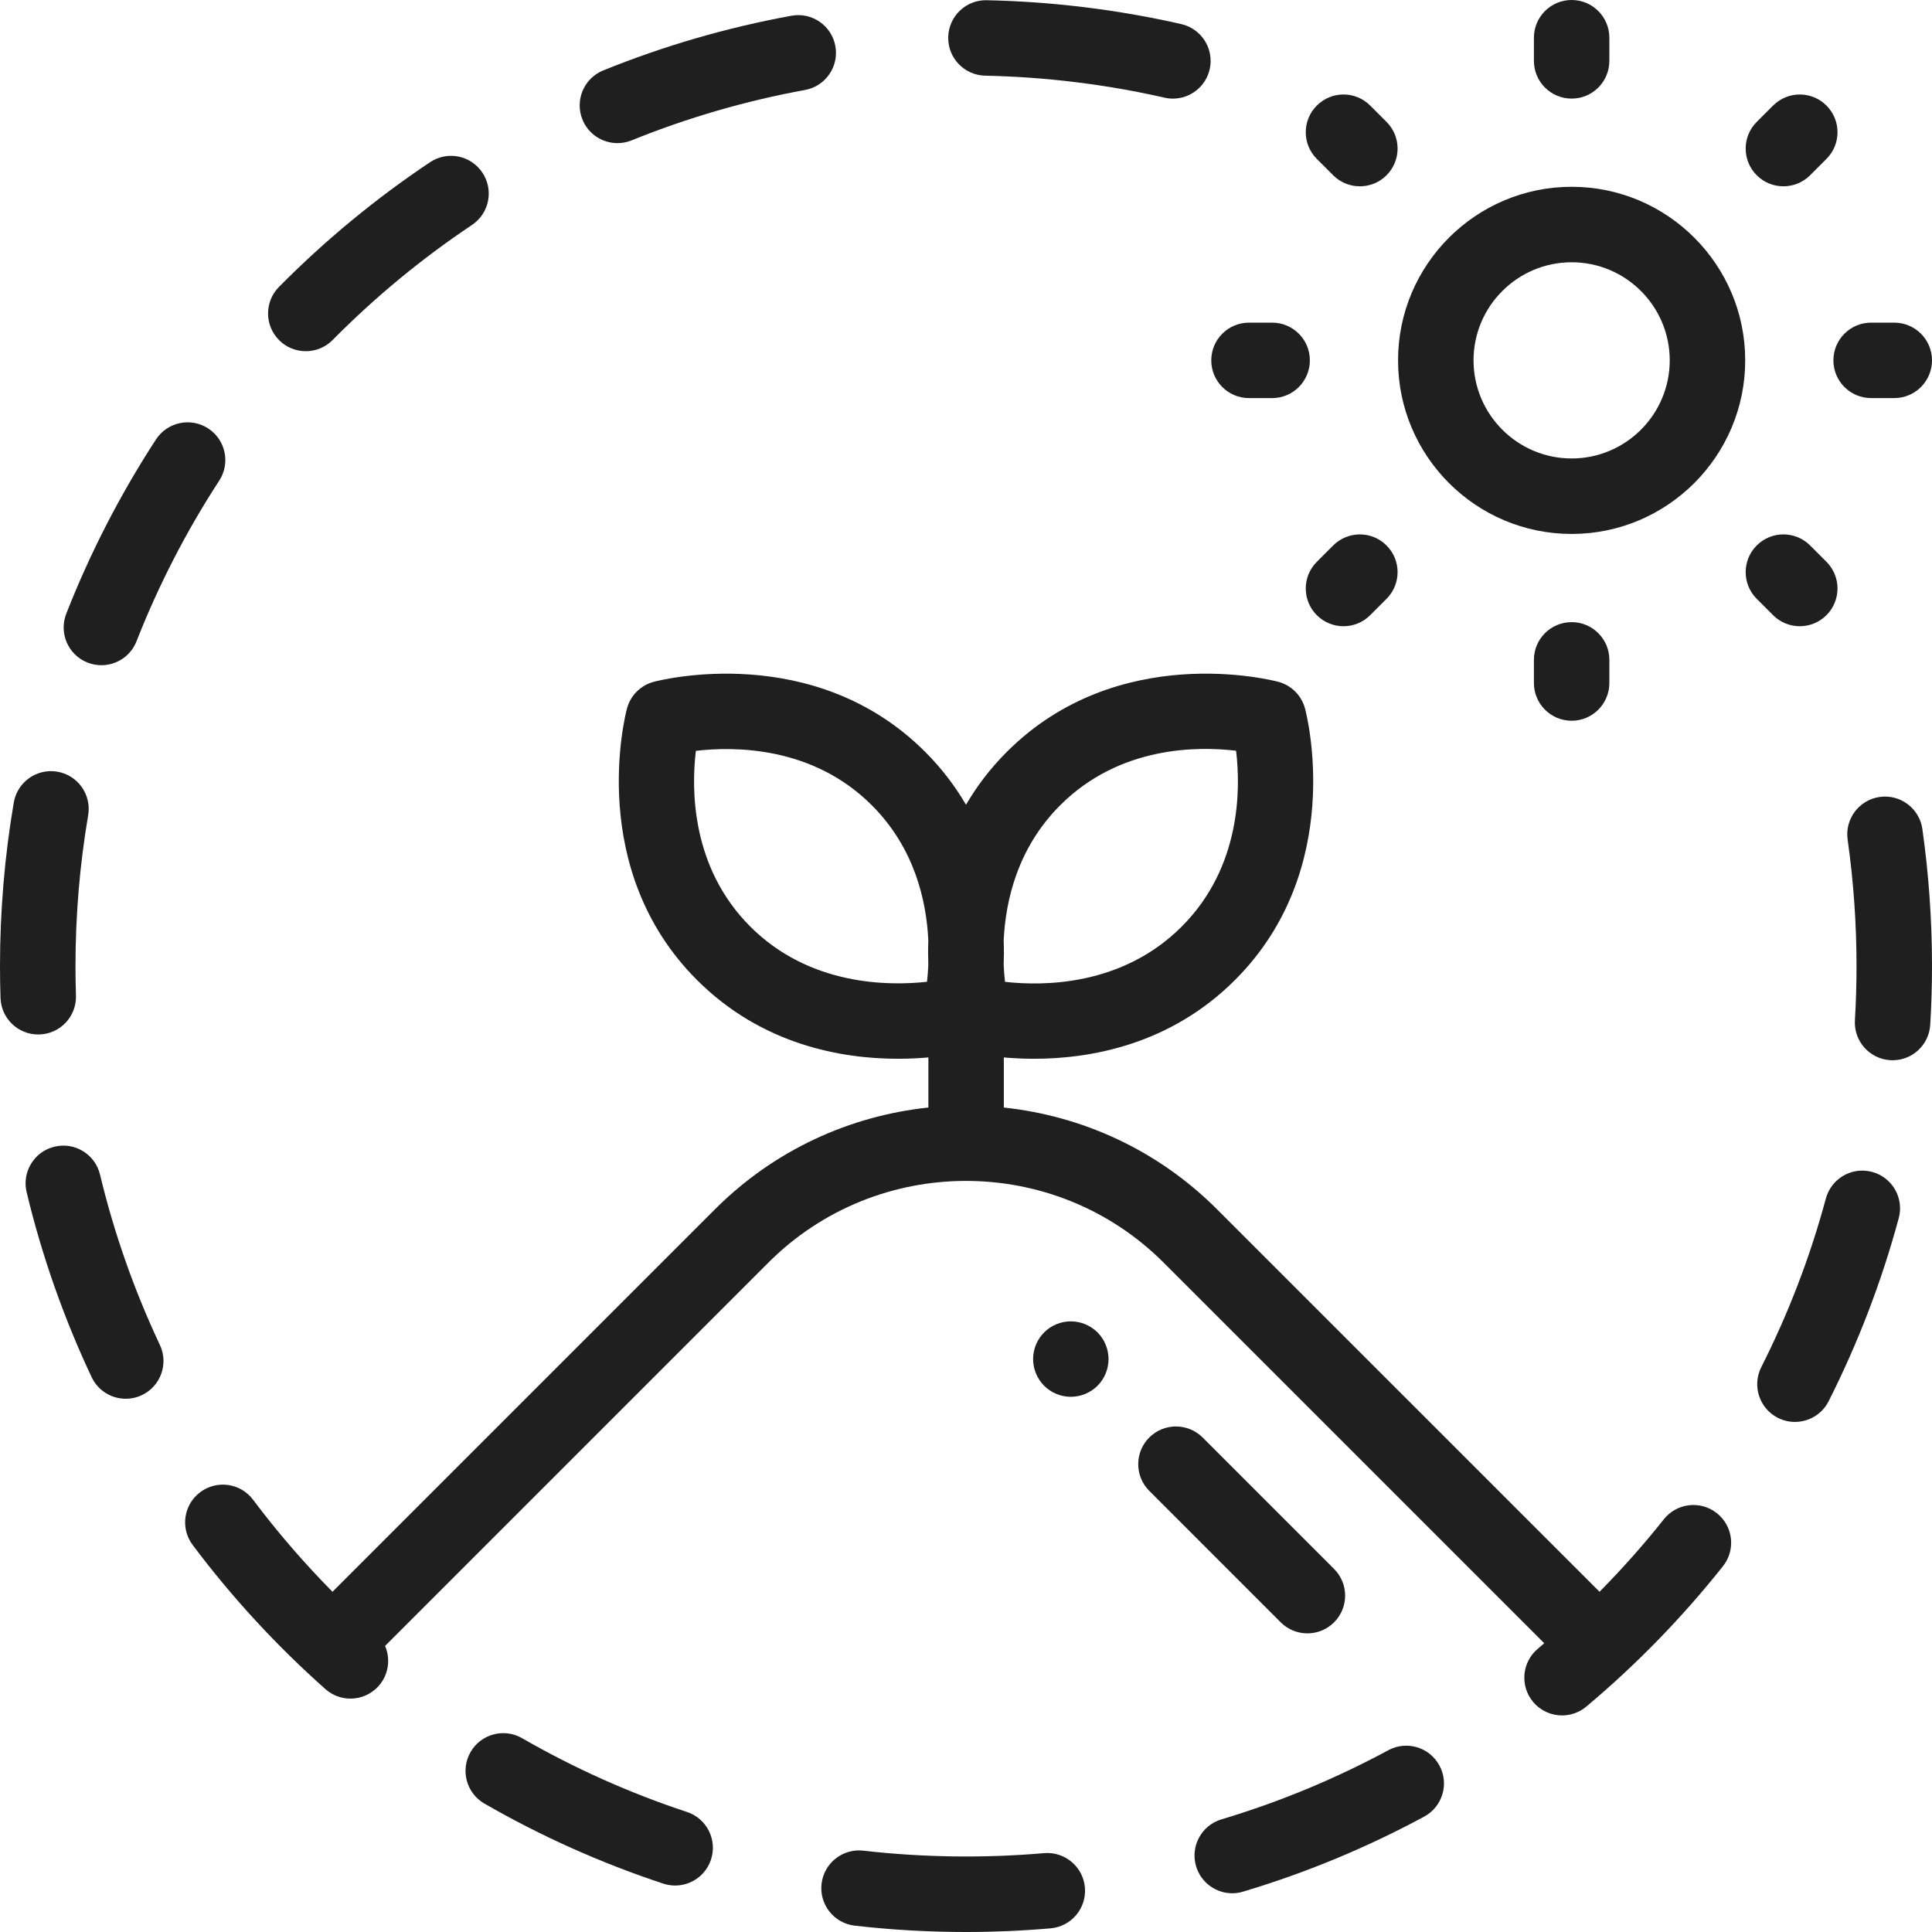 <svg width="60" height="60" viewBox="0 0 60 60" fill="none" xmlns="http://www.w3.org/2000/svg">
<path d="M21.334 56.272C19.559 55.687 17.837 54.916 16.214 53.981C15.654 53.658 14.937 53.85 14.614 54.411C14.291 54.972 14.483 55.688 15.044 56.012C16.805 57.026 18.674 57.863 20.6 58.498C20.722 58.538 20.846 58.557 20.967 58.557C21.459 58.557 21.918 58.244 22.08 57.752C22.283 57.137 21.949 56.474 21.334 56.272Z" fill="#1F1F1F"/>
<path d="M1.78 23.965C1.143 23.857 0.537 24.286 0.428 24.924C0.144 26.589 0 28.297 0 30C0 30.33 0.005 30.664 0.016 30.993C0.037 31.627 0.557 32.127 1.187 32.127C1.2 32.127 1.213 32.127 1.226 32.126C1.873 32.105 2.38 31.564 2.359 30.917C2.349 30.613 2.344 30.305 2.344 30C2.344 28.429 2.477 26.853 2.738 25.318C2.847 24.68 2.418 24.074 1.78 23.965Z" fill="#1F1F1F"/>
<path d="M36.685 0.748C34.713 0.299 32.681 0.05 30.644 0.007C29.998 -0.008 29.461 0.507 29.448 1.154C29.434 1.801 29.948 2.336 30.595 2.35C32.473 2.39 34.347 2.619 36.165 3.033C36.252 3.053 36.34 3.063 36.426 3.063C36.961 3.063 37.444 2.694 37.568 2.151C37.711 1.52 37.316 0.892 36.685 0.748Z" fill="#1F1F1F"/>
<path d="M4.965 41.768C4.168 40.075 3.542 38.295 3.106 36.477C2.955 35.847 2.322 35.459 1.693 35.611C1.064 35.761 0.676 36.394 0.827 37.023C1.3 38.997 1.979 40.929 2.845 42.767C3.044 43.191 3.466 43.44 3.906 43.44C4.073 43.44 4.243 43.404 4.404 43.328C4.99 43.052 5.241 42.354 4.965 41.768Z" fill="#1F1F1F"/>
<path d="M25.943 1.431C25.827 0.794 25.217 0.372 24.58 0.489C22.582 0.853 20.615 1.425 18.734 2.187C18.134 2.431 17.845 3.114 18.089 3.714C18.273 4.169 18.712 4.445 19.175 4.445C19.322 4.445 19.471 4.418 19.615 4.359C21.348 3.657 23.16 3.13 25.001 2.794C25.637 2.678 26.059 2.068 25.943 1.431Z" fill="#1F1F1F"/>
<path d="M6.466 13.306C5.924 12.952 5.197 13.106 4.844 13.648C3.735 15.351 2.797 17.172 2.058 19.059C1.822 19.662 2.119 20.342 2.721 20.578C2.862 20.633 3.006 20.659 3.149 20.659C3.617 20.659 4.059 20.377 4.24 19.914C4.922 18.175 5.786 16.497 6.808 14.927C7.161 14.385 7.008 13.659 6.466 13.306Z" fill="#1F1F1F"/>
<path d="M14.981 5.361C14.622 4.822 13.894 4.678 13.356 5.037C11.67 6.163 10.091 7.467 8.663 8.911C8.208 9.372 8.213 10.114 8.673 10.569C8.901 10.794 9.199 10.907 9.497 10.907C9.799 10.907 10.101 10.791 10.33 10.559C11.647 9.227 13.103 8.025 14.658 6.986C15.196 6.626 15.341 5.899 14.981 5.361Z" fill="#1F1F1F"/>
<path d="M33.693 58.618C33.636 57.973 33.069 57.496 32.424 57.551C30.567 57.712 28.658 57.686 26.812 57.474C26.169 57.4 25.588 57.862 25.514 58.505C25.44 59.148 25.902 59.729 26.545 59.803C27.683 59.934 28.845 60 30 60C30.875 60 31.759 59.962 32.626 59.886C33.271 59.831 33.748 59.263 33.693 58.618Z" fill="#1F1F1F"/>
<path d="M53.319 46.993C52.812 46.591 52.075 46.676 51.672 47.182C51.049 47.968 50.38 48.719 49.675 49.434L37.796 37.556C35.946 35.705 33.595 34.653 31.175 34.396V32.84C31.453 32.864 31.767 32.881 32.11 32.881C33.861 32.881 36.34 32.449 38.355 30.434C41.806 26.983 40.583 22.207 40.529 22.005C40.421 21.599 40.104 21.282 39.699 21.174C39.497 21.121 34.721 19.898 31.269 23.349C30.746 23.872 30.33 24.427 30 24.992C29.67 24.427 29.254 23.872 28.731 23.349C25.28 19.898 20.503 21.121 20.301 21.175C19.896 21.283 19.579 21.599 19.471 22.005C19.417 22.207 18.194 26.983 21.645 30.434C23.66 32.45 26.139 32.881 27.89 32.881C28.236 32.881 28.552 32.864 28.832 32.839V34.395C26.41 34.651 24.056 35.703 22.204 37.556L10.326 49.434C9.44 48.537 8.613 47.581 7.859 46.575C7.471 46.058 6.736 45.953 6.218 46.341C5.7 46.729 5.595 47.464 5.984 47.981C7.201 49.605 8.588 51.11 10.107 52.457C10.33 52.654 10.607 52.752 10.884 52.752C11.207 52.752 11.53 52.618 11.761 52.357C12.072 52.006 12.133 51.52 11.959 51.115L23.861 39.213C27.246 35.828 32.754 35.828 36.139 39.213L47.958 51.032C47.891 51.089 47.825 51.147 47.758 51.204C47.262 51.62 47.197 52.359 47.613 52.855C47.844 53.131 48.177 53.274 48.511 53.274C48.777 53.274 49.044 53.184 49.264 53C50.819 51.696 52.247 50.229 53.508 48.64C53.911 48.133 53.826 47.396 53.319 46.993ZM28.83 29.973C28.821 30.163 28.806 30.337 28.789 30.49C27.59 30.622 25.138 30.613 23.302 28.777C21.458 26.933 21.469 24.504 21.611 23.318C22.797 23.178 25.236 23.169 27.073 25.006C28.393 26.325 28.771 27.951 28.83 29.209C28.82 29.478 28.821 29.734 28.83 29.973ZM31.17 29.21C31.229 27.952 31.607 26.326 32.927 25.006C34.772 23.161 37.203 23.173 38.388 23.315C38.531 24.503 38.542 26.933 36.698 28.777C34.855 30.62 32.413 30.627 31.212 30.492C31.194 30.337 31.179 30.162 31.17 29.97C31.179 29.733 31.18 29.478 31.17 29.21Z" fill="#1F1F1F"/>
<path d="M59.701 25.746C59.609 25.105 59.015 24.659 58.376 24.75C57.735 24.841 57.289 25.435 57.38 26.075C57.563 27.366 57.656 28.686 57.656 30C57.656 30.561 57.639 31.128 57.606 31.685C57.567 32.331 58.059 32.886 58.705 32.925C58.729 32.926 58.753 32.927 58.777 32.927C59.392 32.927 59.908 32.448 59.945 31.826C59.982 31.221 60 30.607 60 30C60 28.576 59.899 27.145 59.701 25.746Z" fill="#1F1F1F"/>
<path d="M58.141 36.395C57.516 36.226 56.873 36.596 56.704 37.221C56.218 39.025 55.543 40.787 54.698 42.458C54.406 43.036 54.638 43.741 55.215 44.033C55.385 44.118 55.565 44.159 55.743 44.159C56.171 44.159 56.584 43.924 56.79 43.516C57.706 41.702 58.439 39.79 58.967 37.831C59.136 37.206 58.766 36.563 58.141 36.395Z" fill="#1F1F1F"/>
<path d="M44.703 54.83C44.396 54.26 43.685 54.047 43.115 54.355C41.468 55.244 39.724 55.967 37.933 56.502C37.313 56.687 36.961 57.34 37.146 57.96C37.298 58.468 37.764 58.797 38.268 58.797C38.38 58.797 38.492 58.781 38.604 58.747C40.548 58.166 42.44 57.383 44.228 56.417C44.798 56.11 45.011 55.399 44.703 54.83Z" fill="#1F1F1F"/>
<path d="M48.809 5.801C45.836 5.801 43.418 8.219 43.418 11.191C43.418 14.164 45.836 16.582 48.809 16.582C51.781 16.582 54.199 14.164 54.199 11.191C54.199 8.219 51.781 5.801 48.809 5.801ZM48.809 14.238C47.129 14.238 45.762 12.871 45.762 11.191C45.762 9.511 47.129 8.145 48.809 8.145C50.489 8.145 51.855 9.511 51.855 11.191C51.855 12.871 50.489 14.238 48.809 14.238Z" fill="#1F1F1F"/>
<path d="M48.809 0C48.161 0 47.637 0.525 47.637 1.172V1.89C47.637 2.538 48.161 3.062 48.809 3.062C49.456 3.062 49.98 2.538 49.98 1.89V1.172C49.98 0.525 49.456 0 48.809 0Z" fill="#1F1F1F"/>
<path d="M48.809 19.321C48.161 19.321 47.637 19.845 47.637 20.492V21.211C47.637 21.858 48.161 22.383 48.809 22.383C49.456 22.383 49.98 21.858 49.98 21.211V20.492C49.98 19.845 49.456 19.321 48.809 19.321Z" fill="#1F1F1F"/>
<path d="M58.828 10.02H58.11C57.462 10.02 56.938 10.544 56.938 11.191C56.938 11.839 57.462 12.363 58.11 12.363H58.828C59.475 12.363 60 11.839 60 11.191C60 10.544 59.475 10.02 58.828 10.02Z" fill="#1F1F1F"/>
<path d="M39.508 10.02H38.789C38.142 10.02 37.617 10.544 37.617 11.191C37.617 11.839 38.142 12.363 38.789 12.363H39.508C40.155 12.363 40.679 11.839 40.679 11.191C40.679 10.544 40.155 10.02 39.508 10.02Z" fill="#1F1F1F"/>
<path d="M43.06 16.94C42.603 16.482 41.861 16.482 41.403 16.94L40.895 17.448C40.437 17.905 40.437 18.647 40.895 19.105C41.124 19.334 41.424 19.448 41.724 19.448C42.023 19.448 42.324 19.334 42.552 19.105L43.06 18.597C43.518 18.14 43.518 17.397 43.06 16.94Z" fill="#1F1F1F"/>
<path d="M56.722 3.278C56.264 2.82 55.523 2.82 55.065 3.278L54.557 3.786C54.099 4.243 54.099 4.985 54.557 5.443C54.786 5.672 55.086 5.786 55.386 5.786C55.685 5.786 55.985 5.672 56.214 5.443L56.722 4.935C57.18 4.478 57.18 3.736 56.722 3.278Z" fill="#1F1F1F"/>
<path d="M43.06 3.786L42.552 3.278C42.095 2.82 41.353 2.82 40.895 3.278C40.437 3.735 40.437 4.477 40.895 4.935L41.403 5.443C41.632 5.672 41.932 5.786 42.232 5.786C42.532 5.786 42.832 5.672 43.06 5.443C43.518 4.986 43.518 4.244 43.06 3.786Z" fill="#1F1F1F"/>
<path d="M56.722 17.447L56.214 16.939C55.757 16.482 55.014 16.482 54.557 16.939C54.099 17.397 54.099 18.139 54.557 18.597L55.065 19.105C55.294 19.334 55.593 19.448 55.894 19.448C56.193 19.448 56.493 19.334 56.722 19.105C57.18 18.647 57.18 17.905 56.722 17.447Z" fill="#1F1F1F"/>
<path d="M41.431 48.725L37.349 44.643C36.891 44.186 36.149 44.186 35.692 44.643C35.234 45.101 35.234 45.843 35.692 46.3L39.774 50.383C40.002 50.611 40.302 50.726 40.602 50.726C40.902 50.726 41.202 50.611 41.431 50.383C41.889 49.925 41.889 49.183 41.431 48.725Z" fill="#1F1F1F"/>
<path d="M34.084 41.379C33.866 41.16 33.564 41.036 33.255 41.036C32.947 41.036 32.645 41.16 32.427 41.379C32.209 41.597 32.084 41.898 32.084 42.208C32.084 42.516 32.209 42.818 32.427 43.036C32.645 43.254 32.947 43.379 33.255 43.379C33.564 43.379 33.866 43.254 34.084 43.036C34.302 42.818 34.427 42.516 34.427 42.208C34.427 41.898 34.302 41.597 34.084 41.379Z" fill="#1F1F1F"/>
</svg>
